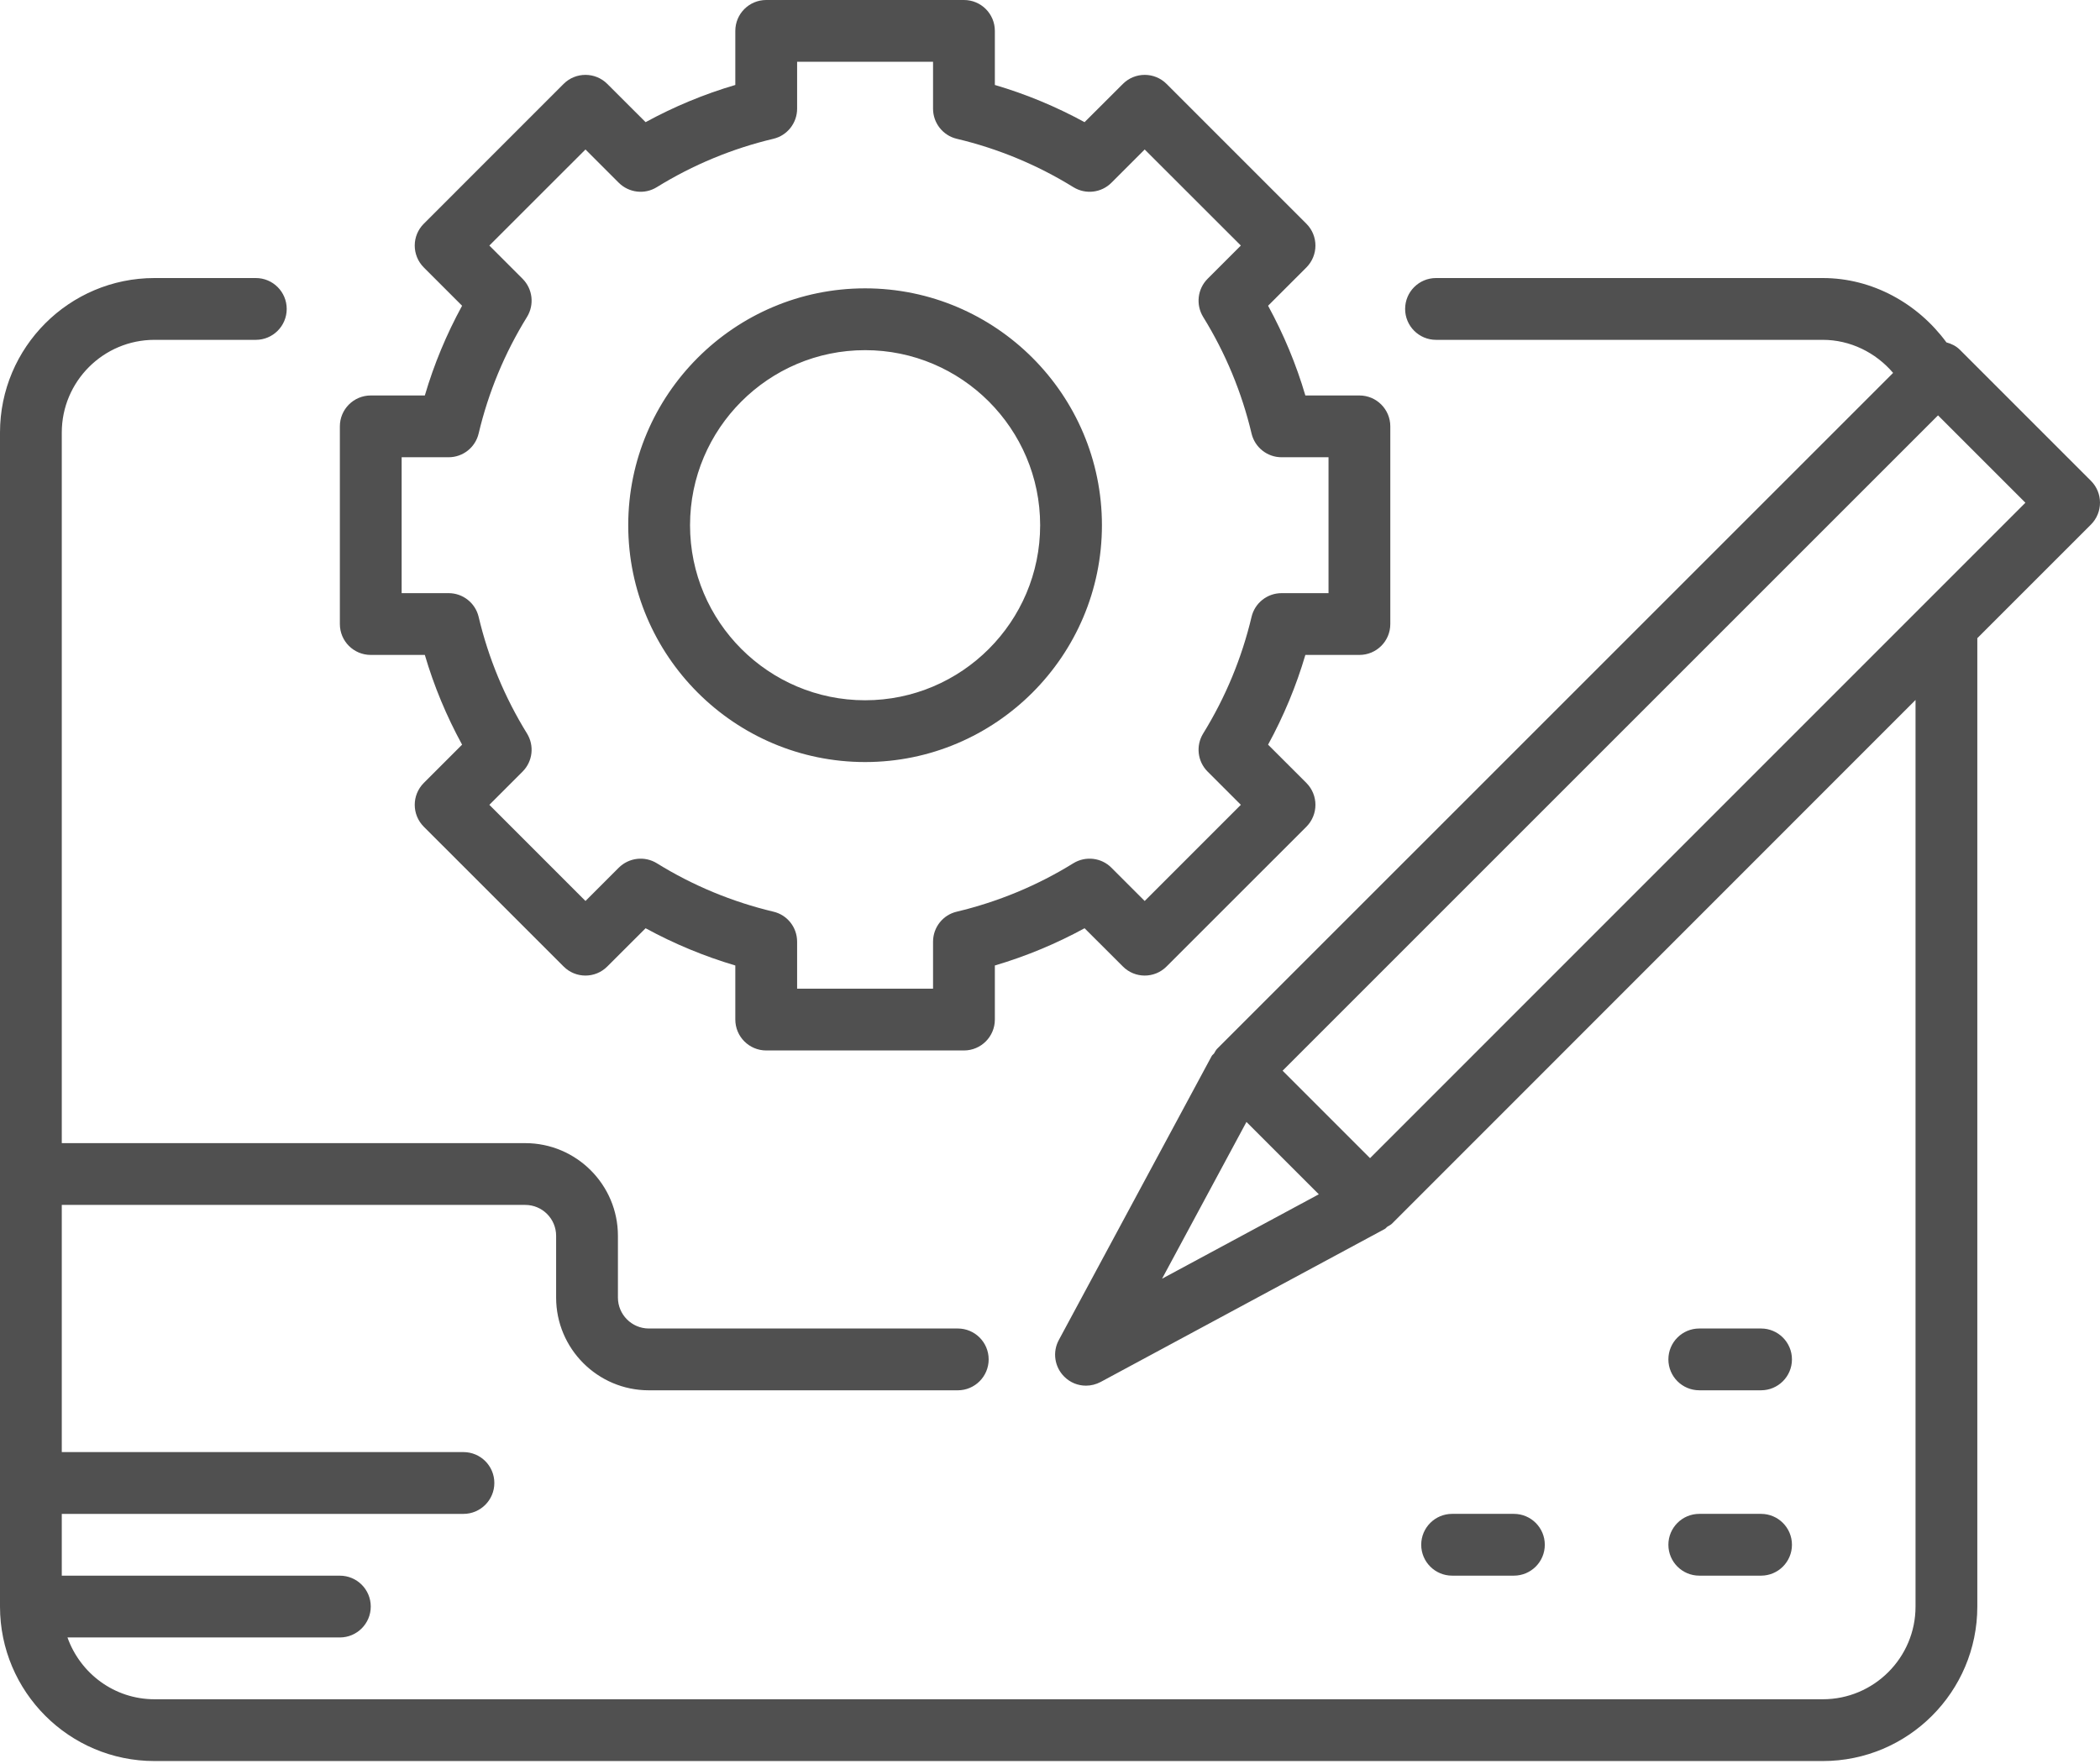 <?xml version="1.0" encoding="UTF-8"?>
<svg width="100px" height="84px" viewBox="0 0 100 84" version="1.1" xmlns="http://www.w3.org/2000/svg" xmlns:xlink="http://www.w3.org/1999/xlink">
    <!-- Generator: Sketch 53.2 (72643) - https://sketchapp.com -->
    <title>icon-section-templates</title>
    <desc>Created with Sketch.</desc>
    <g id="Features" stroke="none" stroke-width="1" fill="none" fill-rule="evenodd">
        <g id="Desktop-HD---Features---HR" transform="translate(-831, -512)" fill="#505050">
            <path d="M872.195,528.674 C867.599,528.674 863.859,532.414 863.859,537.01 C863.859,541.609 867.599,545.346 872.195,545.346 C876.791,545.346 880.531,541.609 880.531,537.01 C880.531,532.414 876.791,528.674 872.195,528.674 Z M872.195,548.288 C865.977,548.288 860.916,543.227 860.916,537.01 C860.916,530.792 865.977,525.731 872.195,525.731 C878.412,525.731 883.473,530.792 883.473,537.01 C883.473,543.227 878.412,548.288 872.195,548.288 Z M850.126,533.774 L850.126,540.245 L852.363,540.245 C853.042,540.245 853.637,540.712 853.793,541.377 C854.257,543.337 855.031,545.206 856.096,546.93 C856.453,547.51 856.367,548.26 855.885,548.742 L854.302,550.325 L858.88,554.904 L860.463,553.321 C860.952,552.835 861.702,552.753 862.276,553.106 C864,554.174 865.868,554.945 867.828,555.413 C868.49,555.566 868.958,556.16 868.958,556.843 L868.958,559.079 L875.431,559.079 L875.431,556.843 C875.431,556.16 875.899,555.566 876.561,555.413 C878.521,554.945 880.389,554.174 882.114,553.106 C882.69,552.753 883.444,552.835 883.926,553.321 L885.509,554.904 L890.088,550.325 L888.505,548.742 C888.022,548.26 887.937,547.51 888.293,546.93 C889.358,545.206 890.132,543.337 890.597,541.377 C890.753,540.712 891.347,540.245 892.027,540.245 L894.263,540.245 L894.263,533.774 L892.027,533.774 C891.347,533.774 890.753,533.306 890.597,532.641 C890.132,530.682 889.358,528.813 888.293,527.092 C887.937,526.509 888.022,525.759 888.505,525.276 L890.088,523.693 L885.509,519.118 L883.926,520.701 C883.444,521.186 882.69,521.269 882.114,520.913 C880.389,519.848 878.521,519.074 876.561,518.609 C875.899,518.453 875.431,517.858 875.431,517.176 L875.431,514.942 L868.958,514.942 L868.958,517.176 C868.958,517.858 868.49,518.453 867.828,518.609 C865.868,519.074 864,519.848 862.276,520.913 C861.702,521.269 860.952,521.186 860.463,520.701 L858.88,519.118 L854.302,523.693 L855.885,525.276 C856.367,525.759 856.453,526.509 856.096,527.092 C855.031,528.813 854.257,530.682 853.793,532.641 C853.637,533.306 853.042,533.774 852.363,533.774 L850.126,533.774 Z M848.655,543.187 C847.843,543.187 847.184,542.531 847.184,541.716 L847.184,532.303 C847.184,531.491 847.843,530.832 848.655,530.832 L851.23,530.832 C851.665,529.349 852.262,527.919 853.004,526.559 L851.18,524.735 C850.606,524.158 850.606,523.228 851.18,522.655 L857.838,515.996 C858.412,515.422 859.345,515.422 859.919,515.996 L861.743,517.817 C863.102,517.076 864.532,516.481 866.015,516.046 L866.015,513.471 C866.015,512.656 866.675,512 867.487,512 L876.903,512 C877.715,512 878.374,512.656 878.374,513.471 L878.374,516.046 C879.857,516.481 881.287,517.076 882.646,517.817 L884.471,515.996 C885.044,515.422 885.977,515.422 886.551,515.996 L893.21,522.655 C893.783,523.228 893.783,524.158 893.21,524.735 L891.385,526.559 C892.127,527.919 892.724,529.349 893.16,530.832 L895.734,530.832 C896.546,530.832 897.205,531.491 897.205,532.303 L897.205,541.716 C897.205,542.531 896.546,543.187 895.734,543.187 L893.16,543.187 C892.724,544.67 892.127,546.1 891.385,547.46 L893.21,549.284 C893.783,549.861 893.783,550.79 893.21,551.367 L886.551,558.023 C885.977,558.6 885.044,558.6 884.471,558.023 L882.646,556.202 C881.287,556.943 879.857,557.537 878.374,557.976 L878.374,560.55 C878.374,561.363 877.715,562.022 876.903,562.022 L867.487,562.022 C866.675,562.022 866.015,561.363 866.015,560.55 L866.015,557.976 C864.532,557.537 863.102,556.943 861.743,556.202 L859.919,558.023 C859.345,558.6 858.412,558.6 857.838,558.023 L851.18,551.367 C850.606,550.79 850.606,549.861 851.18,549.284 L853.004,547.46 C852.262,546.1 851.665,544.67 851.23,543.187 L848.655,543.187 Z M896.24,567.15 L927.448,535.939 L923.287,531.779 L892.076,562.986 L896.24,567.15 Z M886.336,572.891 L893.801,568.871 L890.355,565.426 L886.336,572.891 Z M930.57,534.898 C931.143,535.471 931.143,536.404 930.57,536.978 L925.158,542.389 L925.158,588.503 C925.158,592.561 921.86,595.859 917.802,595.859 L838.356,595.859 C834.298,595.859 831,592.561 831,588.503 L831,532.597 C831,528.539 834.298,525.24 838.356,525.24 L843.182,525.24 C843.994,525.24 844.653,525.897 844.653,526.712 C844.653,527.524 843.994,528.183 843.182,528.183 L838.356,528.183 C835.923,528.183 833.942,530.163 833.942,532.597 L833.942,566.435 L856.011,566.435 C858.444,566.435 860.425,568.415 860.425,570.848 L860.425,573.791 C860.425,574.6 861.087,575.262 861.896,575.262 L876.608,575.262 C877.42,575.262 878.079,575.918 878.079,576.733 C878.079,577.545 877.42,578.205 876.608,578.205 L861.896,578.205 C859.462,578.205 857.482,576.224 857.482,573.791 L857.482,570.848 C857.482,570.036 856.823,569.377 856.011,569.377 L833.942,569.377 L833.942,581.147 L853.068,581.147 C853.881,581.147 854.54,581.803 854.54,582.618 C854.54,583.43 853.881,584.09 853.068,584.09 L833.942,584.09 L833.942,587.032 L847.183,587.032 C847.996,587.032 848.655,587.688 848.655,588.503 C848.655,589.315 847.996,589.974 847.183,589.974 L834.213,589.974 C834.822,591.684 836.441,592.917 838.356,592.917 L917.802,592.917 C920.236,592.917 922.216,590.937 922.216,588.503 L922.216,545.332 L897.282,570.272 C897.217,570.334 897.135,570.369 897.061,570.416 C897.017,570.448 896.987,570.501 896.937,570.525 L883.414,577.807 C883.19,577.925 882.952,577.984 882.714,577.984 C882.331,577.984 881.957,577.837 881.675,577.551 C881.216,577.092 881.11,576.386 881.419,575.812 L888.699,562.289 C888.725,562.239 888.778,562.209 888.81,562.168 C888.857,562.092 888.893,562.009 888.955,561.945 L921.148,529.757 C920.321,528.786 919.103,528.183 917.802,528.183 L899.383,528.183 C898.57,528.183 897.911,527.524 897.911,526.712 C897.911,525.897 898.57,525.24 899.383,525.24 L917.802,525.24 C920.15,525.24 922.319,526.441 923.687,528.304 C923.92,528.368 924.143,528.471 924.329,528.657 L930.57,534.898 Z M911.918,578.204 C911.106,578.204 910.447,577.545 910.447,576.733 C910.447,575.921 911.106,575.262 911.918,575.262 L914.86,575.262 C915.672,575.262 916.331,575.921 916.331,576.733 C916.331,577.545 915.672,578.204 914.86,578.204 L911.918,578.204 Z M911.918,587.031 C911.106,587.031 910.447,586.372 910.447,585.56 C910.447,584.748 911.106,584.089 911.918,584.089 L914.86,584.089 C915.672,584.089 916.331,584.748 916.331,585.56 C916.331,586.372 915.672,587.031 914.86,587.031 L911.918,587.031 Z M903.09,587.031 L900.148,587.031 C899.336,587.031 898.677,586.372 898.677,585.56 C898.677,584.748 899.336,584.089 900.148,584.089 L903.09,584.089 C903.903,584.089 904.562,584.748 904.562,585.56 C904.562,586.372 903.903,587.031 903.09,587.031 Z" id="icon-section-templates"></path>
        </g>
    </g>
</svg>